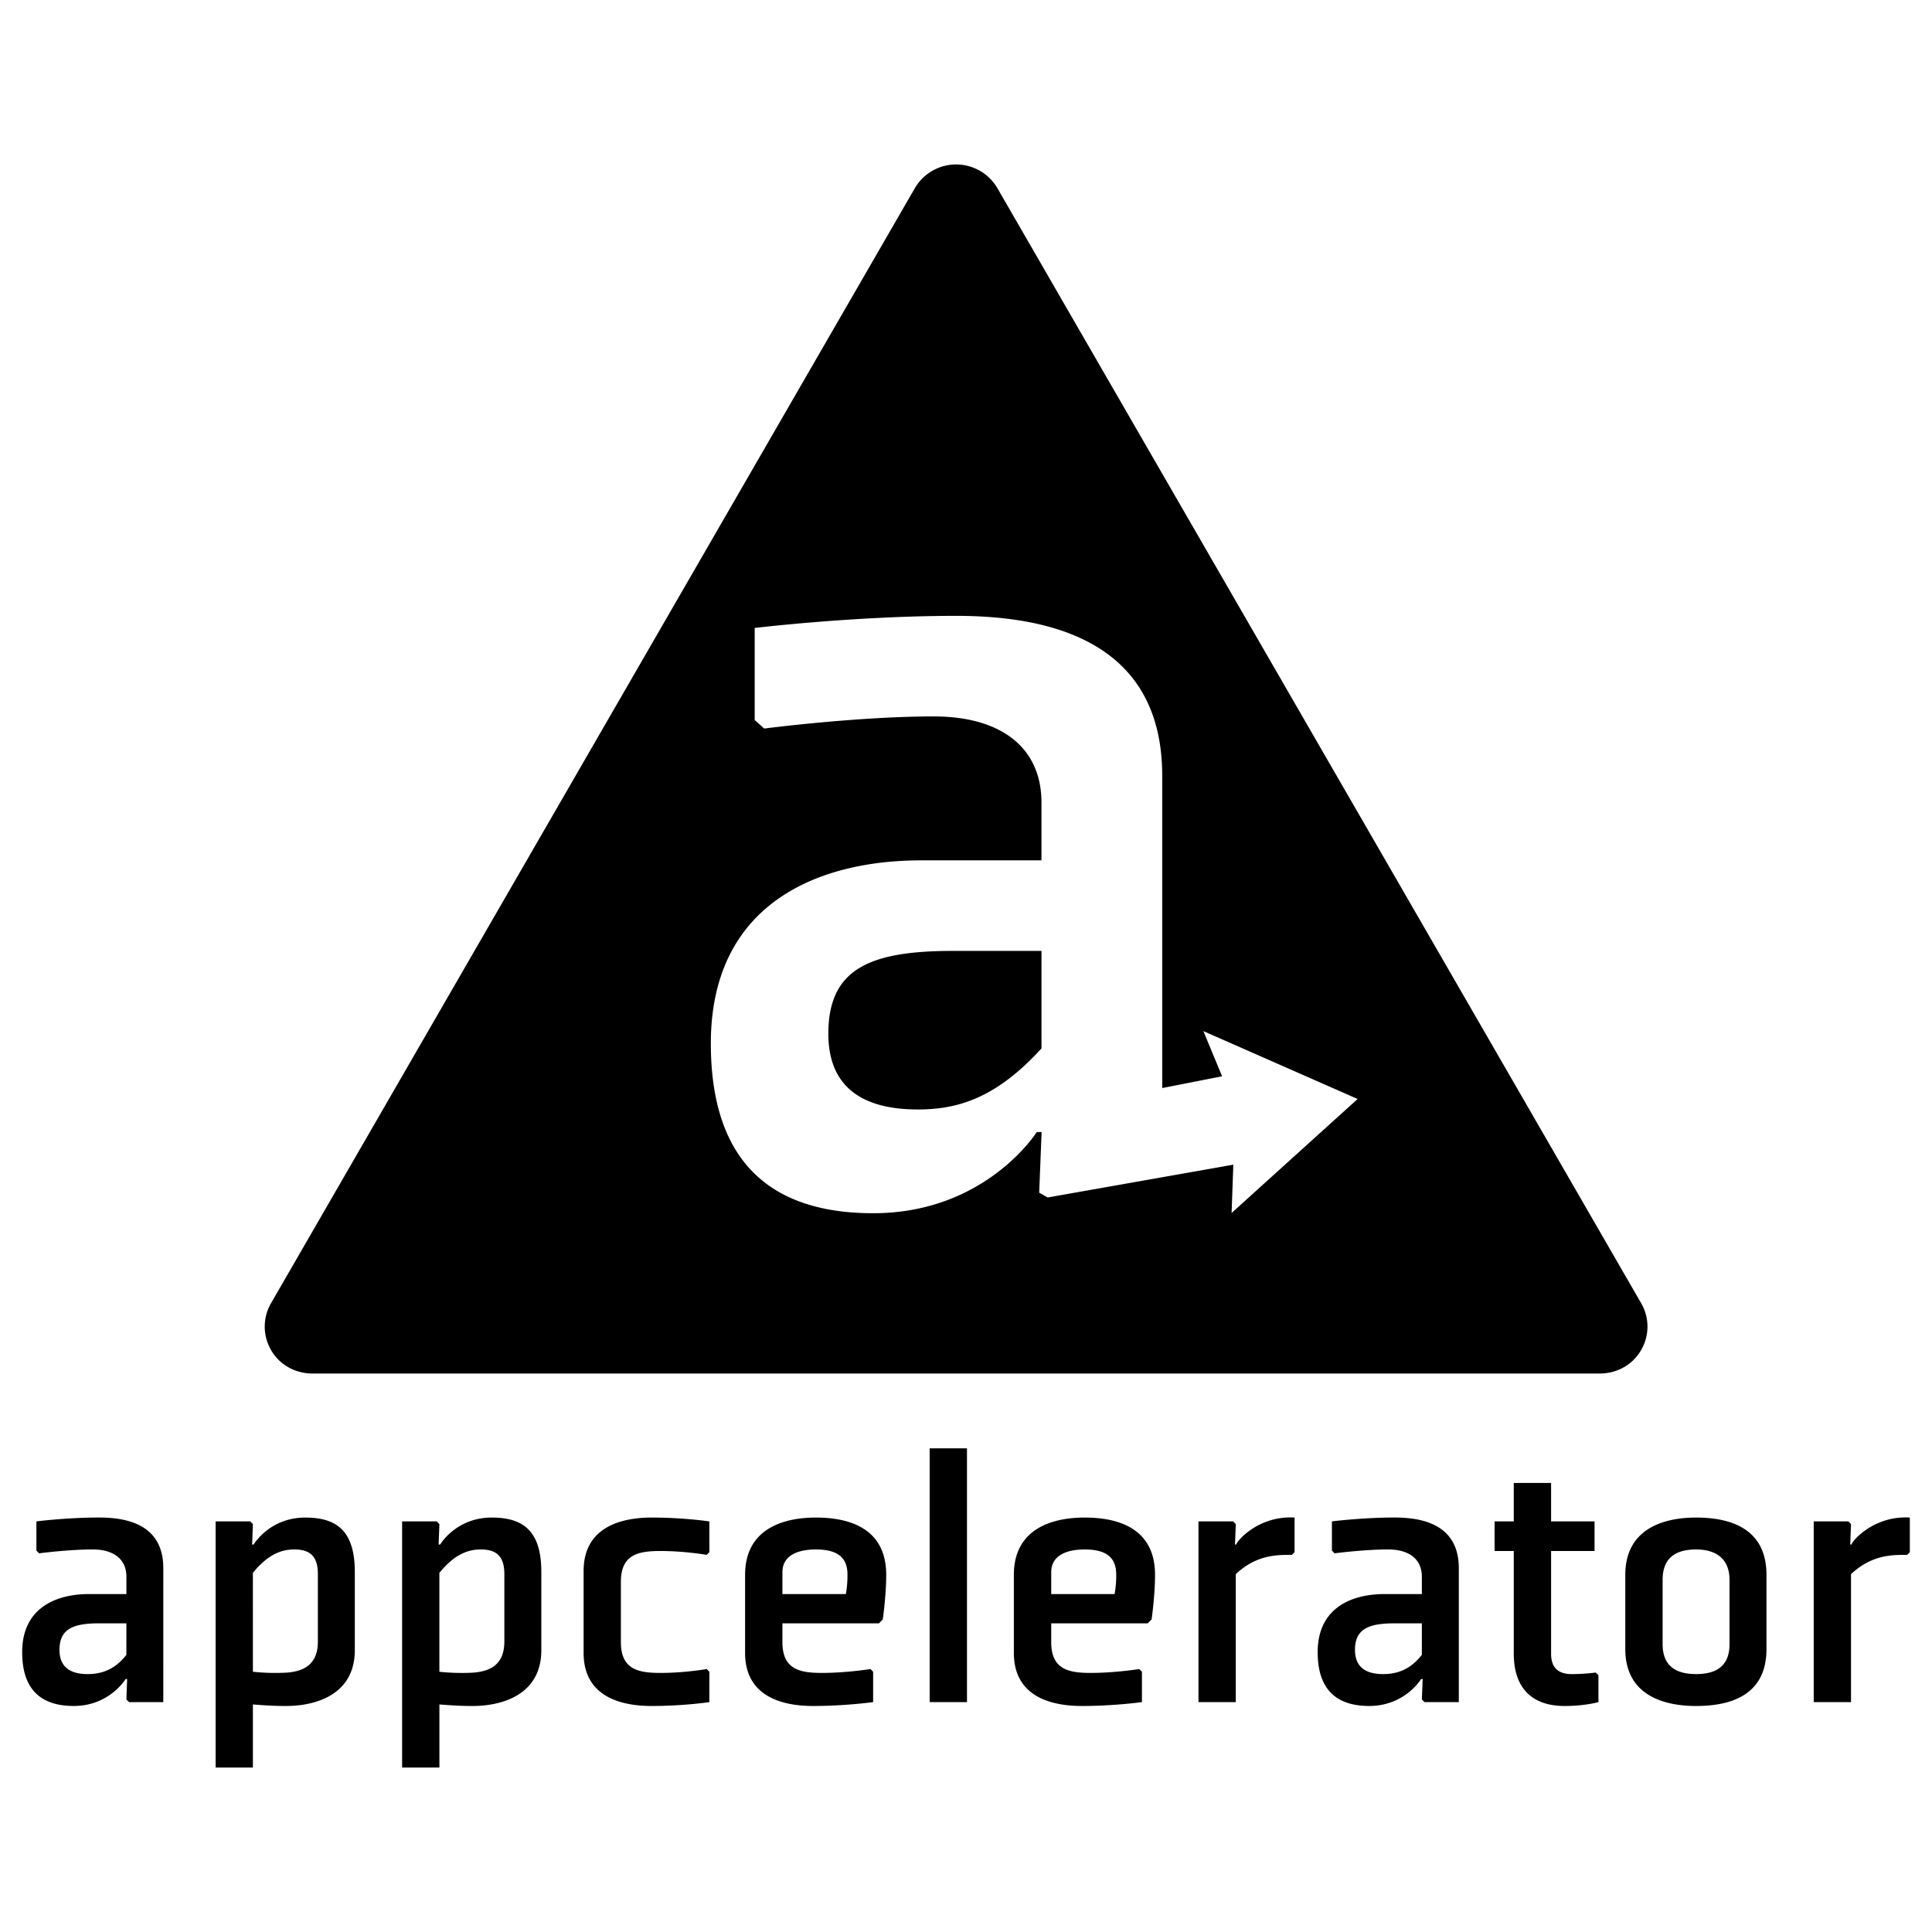 <svg xmlns="http://www.w3.org/2000/svg" width="1em" height="1em" viewBox="0 0 128 128"><path fill="currentColor" d="M108.722 86.324L66.089 12.482a3.166 3.166 0 0 0-5.487 0L17.966 86.324a3.09 3.09 0 0 0 0 3.133c.567.98 1.612 1.543 2.744 1.543h85.27c1.132 0 2.174-.563 2.742-1.543a3.09 3.09 0 0 0 0-3.133m-27.125-5.961l.114-3.2l-12.302 2.173l-.56-.319l.16-4.017h-.321s-3.371 5.379-10.837 5.379c-5.538 0-10.756-2.26-10.756-11.247C47.095 60.059 53.916 57 61.062 57H69v-3.836c0-3.612-2.645-5.699-7.141-5.699c-5.058 0-11.228.803-11.228.803L50 47.705v-6.101s6.674-.802 13.34-.802c6.102 0 13.66 1.605 13.66 10.596v20.688l3.967-.779l-1.24-2.994l10.219 4.498zM54.88 68.479c0 4.173 3.126 5.026 5.935 5.026c2.65 0 5.186-.754 8.186-4.045V63h-5.85c-5.463 0-8.271 1.144-8.271 5.479M10.819 112.77H8.552l-.178-.178l.049-1.35h-.101s-1.069 1.783-3.438 1.783c-1.759 0-3.415-.711-3.415-3.566c0-2.879 2.166-3.848 4.434-3.848h2.472v-1.146c0-1.146-.816-1.81-2.242-1.81c-1.606 0-3.541.256-3.541.256l-.18-.178v-1.938s2.039-.255 4.154-.255c1.936 0 4.254.511 4.254 3.362zm-2.445-5.22H6.565c-1.732 0-2.624.38-2.624 1.757c0 1.326.967 1.605 1.858 1.605c.841 0 1.758-.229 2.574-1.275zm5.911-6.753h2.293l.177.178l-.051 1.352h.102s1.046-1.784 3.415-1.784c1.937 0 3.286.739 3.286 3.593v5.197c0 2.855-2.446 3.693-4.561 3.693c-.867 0-1.528-.051-2.191-.102v4.18h-2.47zm2.47 9.961a14 14 0 0 0 2.318.053c1.07-.104 1.987-.536 1.987-2.063v-4.459c0-1.301-.636-1.633-1.579-1.633c-.866 0-1.758.356-2.727 1.552zm9.886-9.961h2.293l.178.178l-.052 1.352h.103s1.045-1.784 3.413-1.784c1.938 0 3.288.739 3.288 3.593v5.197c0 2.855-2.447 3.693-4.562 3.693c-.865 0-1.529-.051-2.19-.102v4.18h-2.471zm2.47 9.961c.661.077 1.631.104 2.317.053c1.07-.104 1.987-.536 1.987-2.063v-4.459c0-1.301-.637-1.633-1.579-1.633c-.866 0-1.757.356-2.726 1.552v6.55zm17.707-7.745s-1.451-.255-3.059-.255c-1.426 0-2.624.205-2.624 2.038v4.001c0 1.836 1.198 2.038 2.624 2.038c1.607 0 3.059-.256 3.059-.256l.179.179v2.012s-1.708.256-3.822.256c-2.116 0-4.509-.662-4.509-3.516v-5.428c0-2.852 2.393-3.54 4.509-3.54c2.114 0 3.822.255 3.822.255v2.039zm11.414 4.537h-6.395v1.247c0 1.836 1.197 2.038 2.624 2.038c1.604 0 3.211-.256 3.211-.256l.175.179v2.012s-1.857.256-3.973.256c-2.113 0-4.51-.662-4.51-3.516v-5.171c0-2.981 2.422-3.797 4.689-3.797s4.661.739 4.661 3.797c0 1.3-.205 2.802-.229 2.955zm-6.394-3.392v1.453h4.203a7 7 0 0 0 .103-1.426c-.052-1.146-.868-1.529-2.089-1.529c-1.301 0-2.217.459-2.217 1.502m12.227-8.202v16.813h-2.472V95.956zm11.974 11.594h-6.393v1.247c0 1.836 1.198 2.038 2.622 2.038c1.605 0 3.211-.256 3.211-.256l.177.179v2.012s-1.858.256-3.974.256s-4.511-.662-4.511-3.516v-5.171c0-2.981 2.42-3.797 4.688-3.797c2.271 0 4.665.739 4.665 3.797c0 1.3-.204 2.802-.229 2.955zm-6.393-3.392v1.453h4.201c.051-.305.128-.866.101-1.426c-.05-1.146-.864-1.529-2.089-1.529c-1.296 0-2.213.459-2.213 1.502m15.946-1.145c-1.044 0-2.344 0-3.718 1.276v8.48h-2.473v-11.973h2.295l.178.178l-.052 1.352h.103c-.155 0 1.298-1.936 3.845-1.784v2.294zm11.058 9.757h-2.27l-.178-.178l.053-1.35h-.104s-1.069 1.783-3.438 1.783c-1.758 0-3.414-.711-3.414-3.566c0-2.879 2.166-3.848 4.434-3.848h2.469v-1.146c0-1.146-.815-1.81-2.242-1.81c-1.604 0-3.54.256-3.54.256l-.177-.178v-1.938s2.037-.255 4.151-.255c1.935 0 4.256.511 4.256 3.362zm-2.448-5.22h-1.808c-1.731 0-2.622.38-2.622 1.757c0 1.326.964 1.605 1.857 1.605c.842 0 1.757-.229 2.572-1.275zm6.089-4.792H99.02v-1.961h1.271v-2.549h2.473v2.549h2.879v1.961h-2.879v6.801c0 .971.509 1.354 1.377 1.354c.839 0 1.578-.102 1.578-.102l.181.178v1.781s-.894.256-2.242.256c-2.167 0-3.366-1.197-3.366-3.467zm16.742 6.498c0 3.08-2.399 3.77-4.663 3.77c-2.27 0-4.69-.789-4.69-3.77v-4.917c0-2.981 2.421-3.797 4.69-3.797c2.264 0 4.663.714 4.663 3.797zm-2.448-4.587c0-1.35-.841-2.013-2.215-2.013c-1.506 0-2.217.688-2.217 2.013v4.255c0 1.4.813 1.988 2.217 1.988c1.5 0 2.215-.664 2.215-1.988zm11.769-1.656c-1.044 0-2.342 0-3.72 1.276v8.48h-2.47v-11.973h2.293l.177.178l-.051 1.352h.102c-.151 0 1.302-1.936 3.846-1.784v2.294z"/></svg>